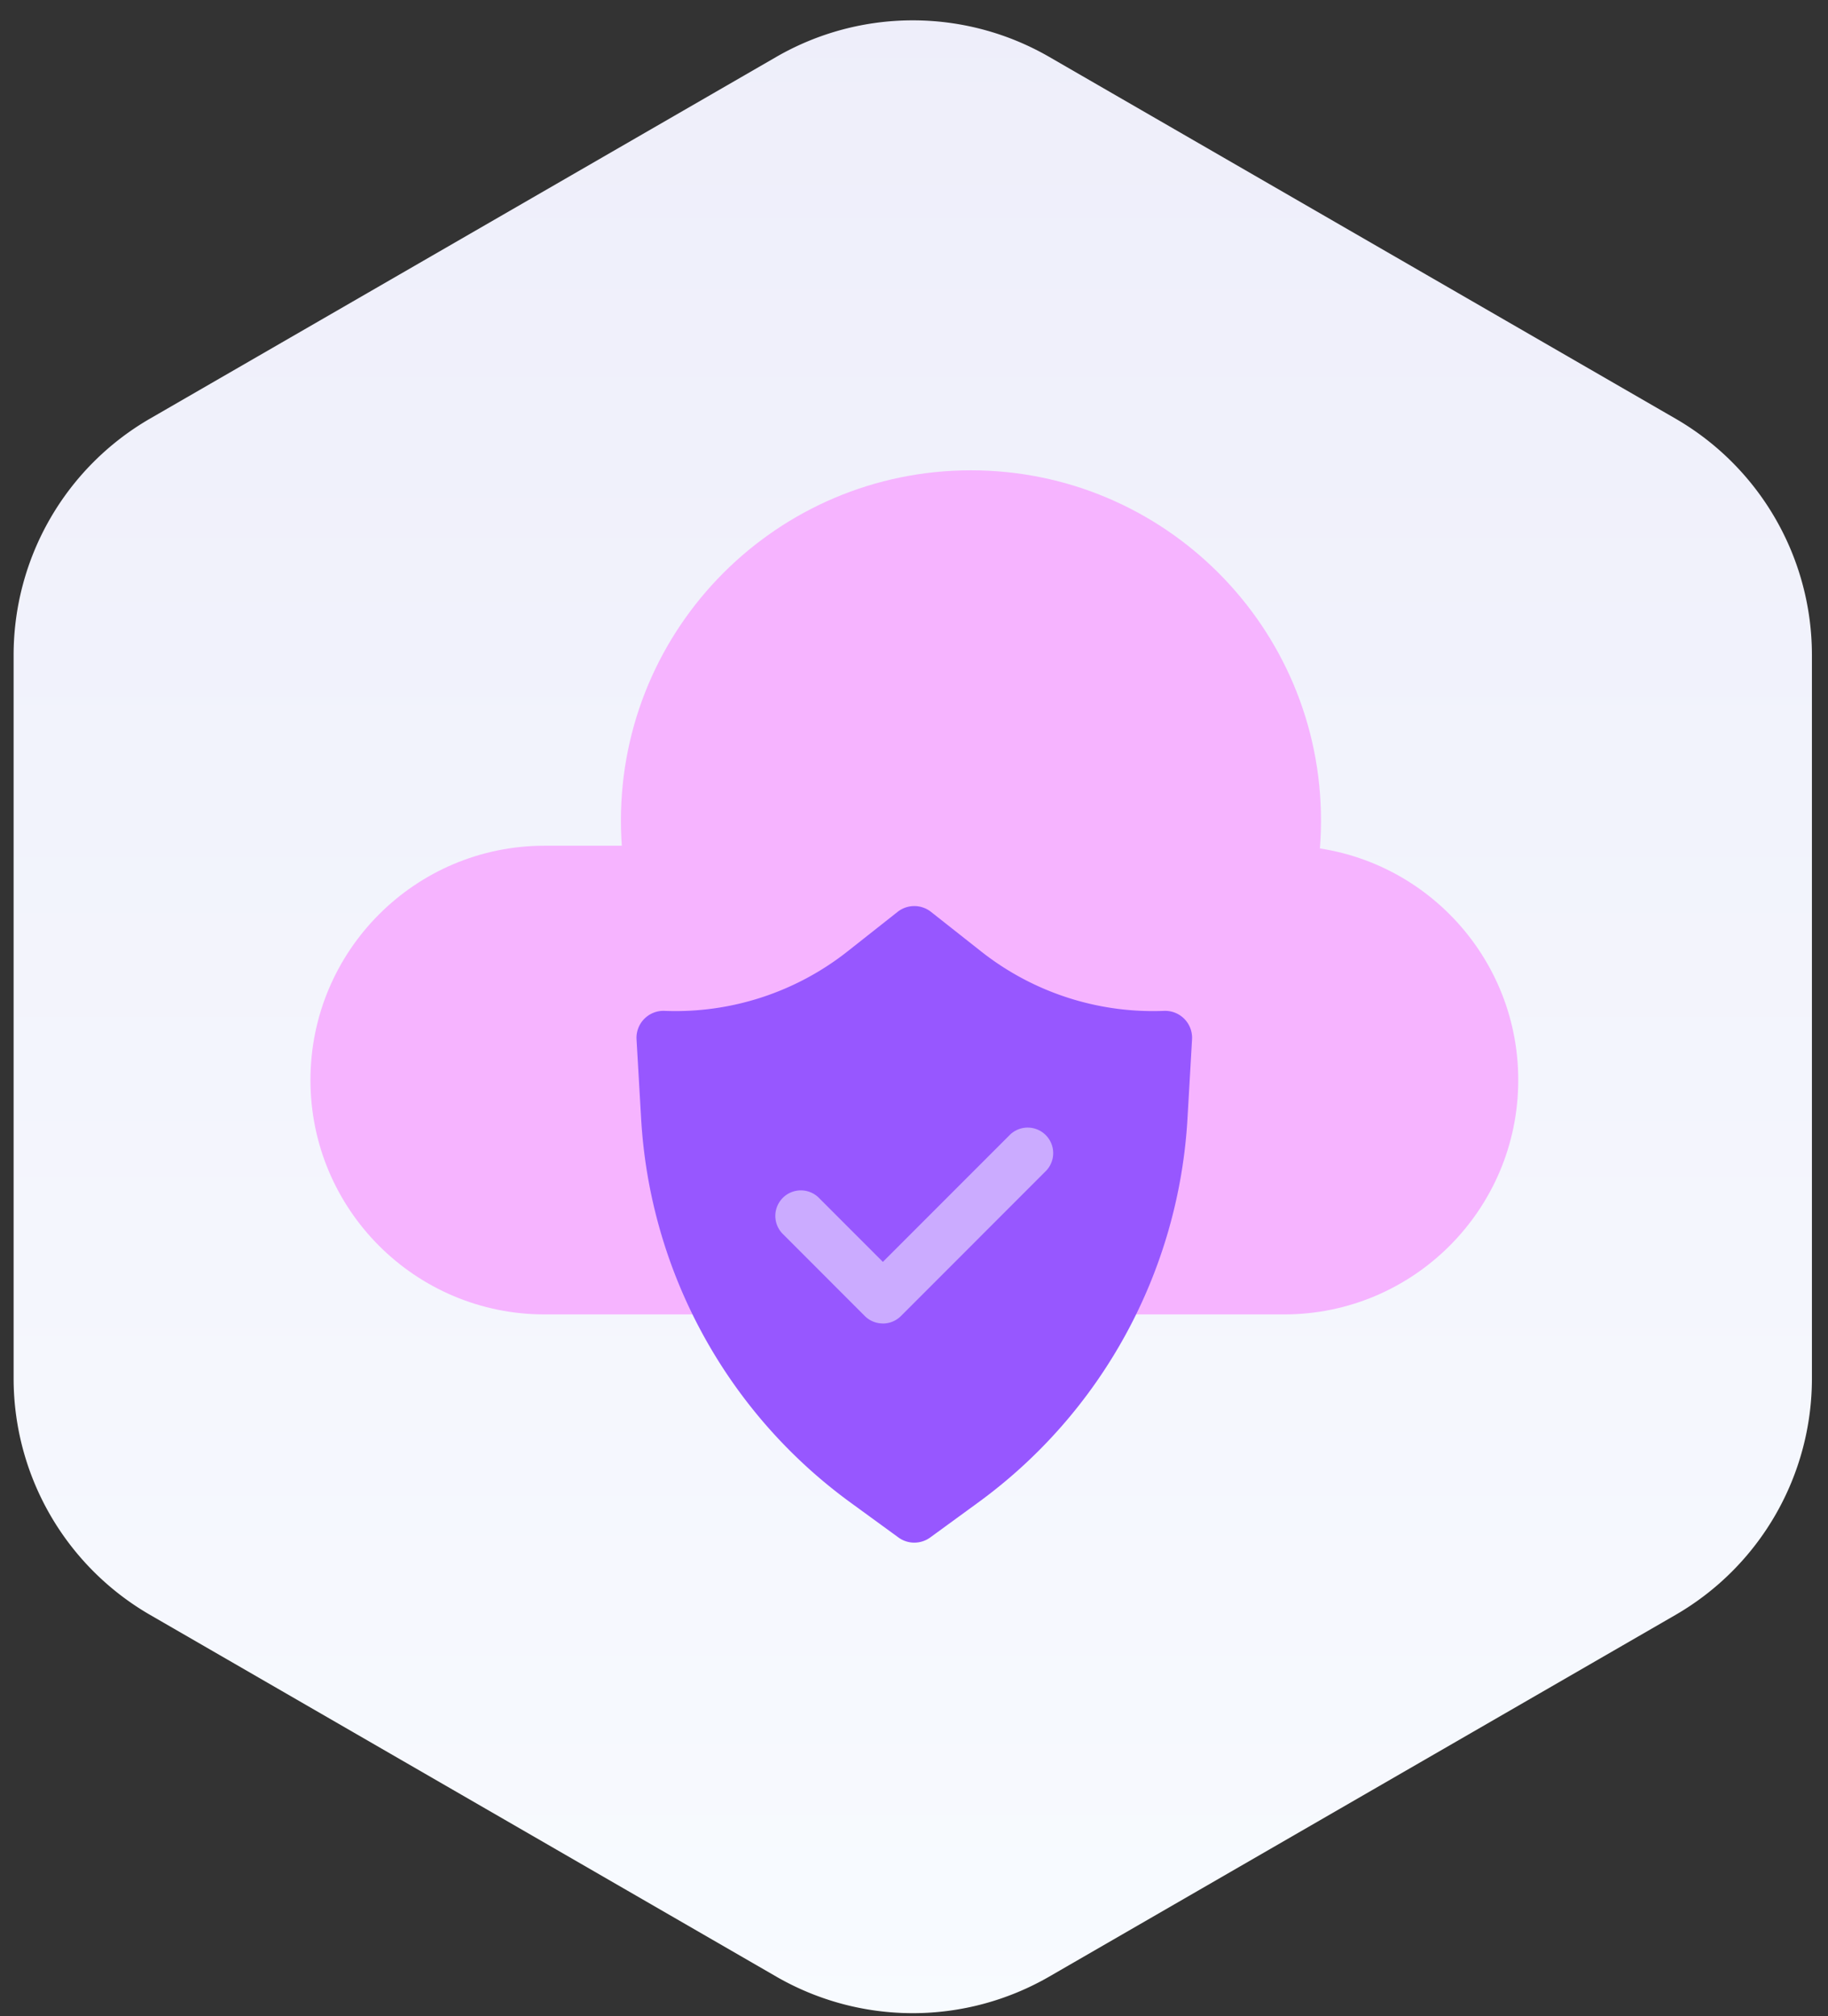 <?xml version="1.0" encoding="UTF-8"?>
<svg xmlns="http://www.w3.org/2000/svg" width="78" height="86" fill="none" viewBox="0 0 78 86">
  <rect x="0" y="0" width="78" height="86" fill="#333333" stroke="none"/>
  <path fill="url(#a)" d="M33.123 2.428a11.65 11.65 0 0 1 11.649 0L71.49 17.854a11.65 11.65 0 0 1 5.824 10.088v30.85a11.65 11.65 0 0 1-5.824 10.09L44.772 84.306a11.65 11.65 0 0 1-11.65 0L6.406 68.88A11.65 11.65 0 0 1 .581 58.793v-30.85a11.65 11.65 0 0 1 5.824-10.09z"></path>
  <path fill="#F6B4FF" d="M56.367 35.001c0 8.25-6.687 14.94-14.937 14.94S26.494 43.25 26.494 35s6.687-14.94 14.936-14.94c8.25 0 14.937 6.69 14.937 14.94"></path>
  <path fill="#F6B4FF" d="M54.788 56.063H23.24c-5.52 0-9.993-4.474-9.993-9.996 0-5.519 4.473-9.995 9.993-9.995h31.55c5.517 0 9.993 4.474 9.993 9.995s-4.474 9.996-9.994 9.996"></path>
  <path fill="#9757FF" d="m41.858 40.576-2.132-1.682a1.15 1.15 0 0 0-1.427 0l-2.131 1.682a11.85 11.85 0 0 1-7.812 2.54 1.15 1.15 0 0 0-1.195 1.217l.196 3.381a21.8 21.8 0 0 0 8.929 16.37l2.05 1.493c.403.294.95.294 1.356 0l2.048-1.493a21.8 21.8 0 0 0 8.929-16.37l.195-3.381a1.15 1.15 0 0 0-1.194-1.217 11.84 11.84 0 0 1-7.812-2.54"></path>
  <path fill="#fff" d="M37.67 56.449c-.278 0-.557-.106-.769-.318l-3.52-3.521a1.089 1.089 0 0 1 1.54-1.539l2.751 2.752 5.437-5.437a1.089 1.089 0 0 1 1.54 1.538l-6.206 6.207c-.211.212-.491.32-.769.32z" opacity="0.5"></path>
  <defs>
    <linearGradient id="a" x1="38.947" x2="38.947" y1="87.67" y2="-0.935" gradientUnits="userSpaceOnUse">
      <stop stop-color="#F8FBFF"></stop>
      <stop offset="1" stop-color="#EEEEFA"></stop>
    </linearGradient>
  </defs>
</svg>
